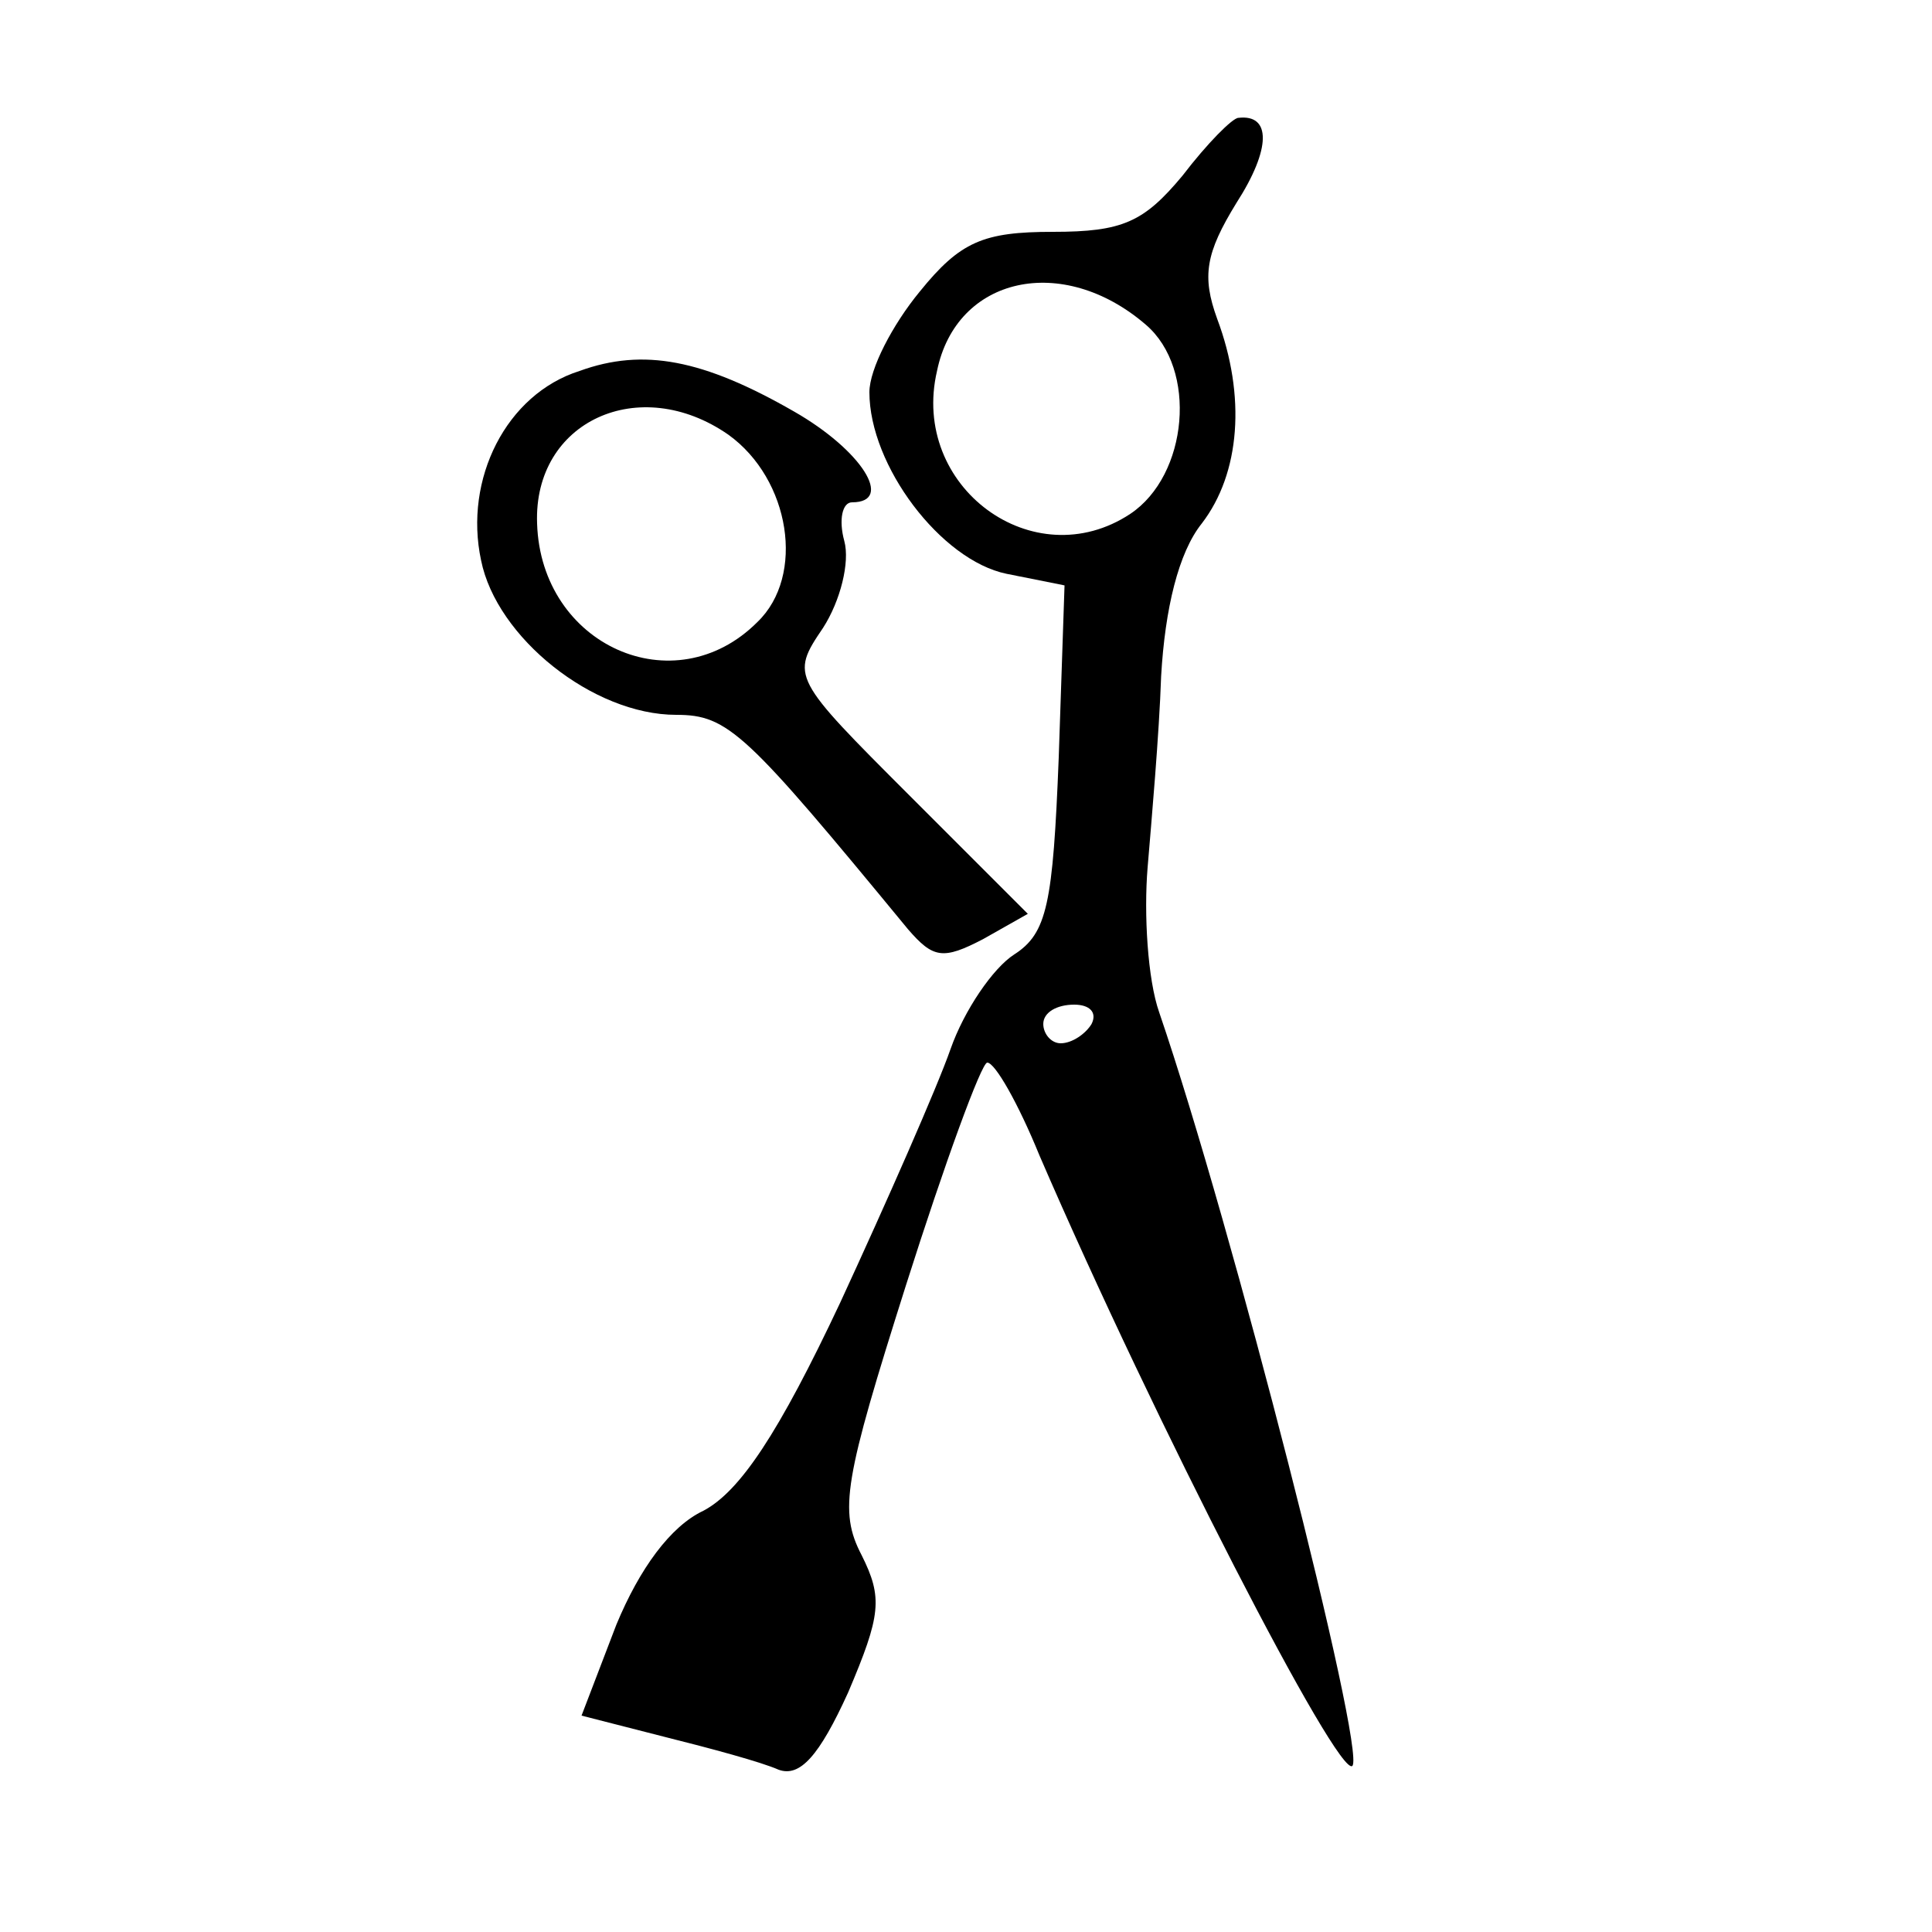 <?xml version="1.0" standalone="no"?>
<!DOCTYPE svg PUBLIC "-//W3C//DTD SVG 20010904//EN"
 "http://www.w3.org/TR/2001/REC-SVG-20010904/DTD/svg10.dtd">
<svg version="1.0" xmlns="http://www.w3.org/2000/svg"
 width="100pt" height="100pt" viewBox="0 0 100 100"
 preserveAspectRatio="xMidYMid meet">
<g transform="translate(0,100) scale(0.1,-0.1)"
fill="#000000" stroke="none">
<path d="M612 909 c-20 -24 -31 -29 -67 -29 -36 0 -48 -5 -69 -31 -14 -17 -26
-40 -26 -52 0 -38 37 -87 71 -94 l30 -6 -3 -89 c-3 -76 -6 -91 -23 -102 -11
-7 -26 -29 -33 -49 -7 -20 -33 -79 -57 -131 -32 -68 -52 -98 -71 -108 -17 -8
-33 -30 -45 -59 l-18 -47 43 -11 c24 -6 50 -13 59 -17 11 -4 21 7 36 40 17 40
18 49 7 71 -12 23 -9 39 23 140 20 63 39 115 42 115 4 0 16 -21 27 -48 60
-139 155 -323 162 -316 7 8 -62 279 -100 390 -6 17 -8 51 -6 75 2 24 6 69 7
99 2 35 9 64 21 79 20 26 23 66 8 106 -8 22 -6 34 10 60 18 28 18 46 1 44 -3
0 -16 -13 -29 -30z m-19 -77 c27 -23 22 -78 -8 -98 -50 -33 -114 14 -100 74
10 49 65 61 108 24z m-28 -362 c-3 -5 -10 -10 -16 -10 -5 0 -9 5 -9 10 0 6 7
10 16 10 8 0 12 -4 9 -10z"/>
<path d="M300 808 c-38 -12 -60 -56 -51 -98 8 -40 58 -80 101 -80 27 0 36 -9
120 -111 13 -15 18 -16 39 -5 l23 13 -61 61 c-61 61 -62 62 -45 87 9 14 14 34
11 45 -3 11 -1 20 4 20 22 0 5 27 -30 47 -47 27 -78 33 -111 21z m77 -33 c32
-23 40 -73 15 -97 -43 -43 -112 -12 -114 51 -2 53 53 78 99 46z"/>
</g>
</svg>
